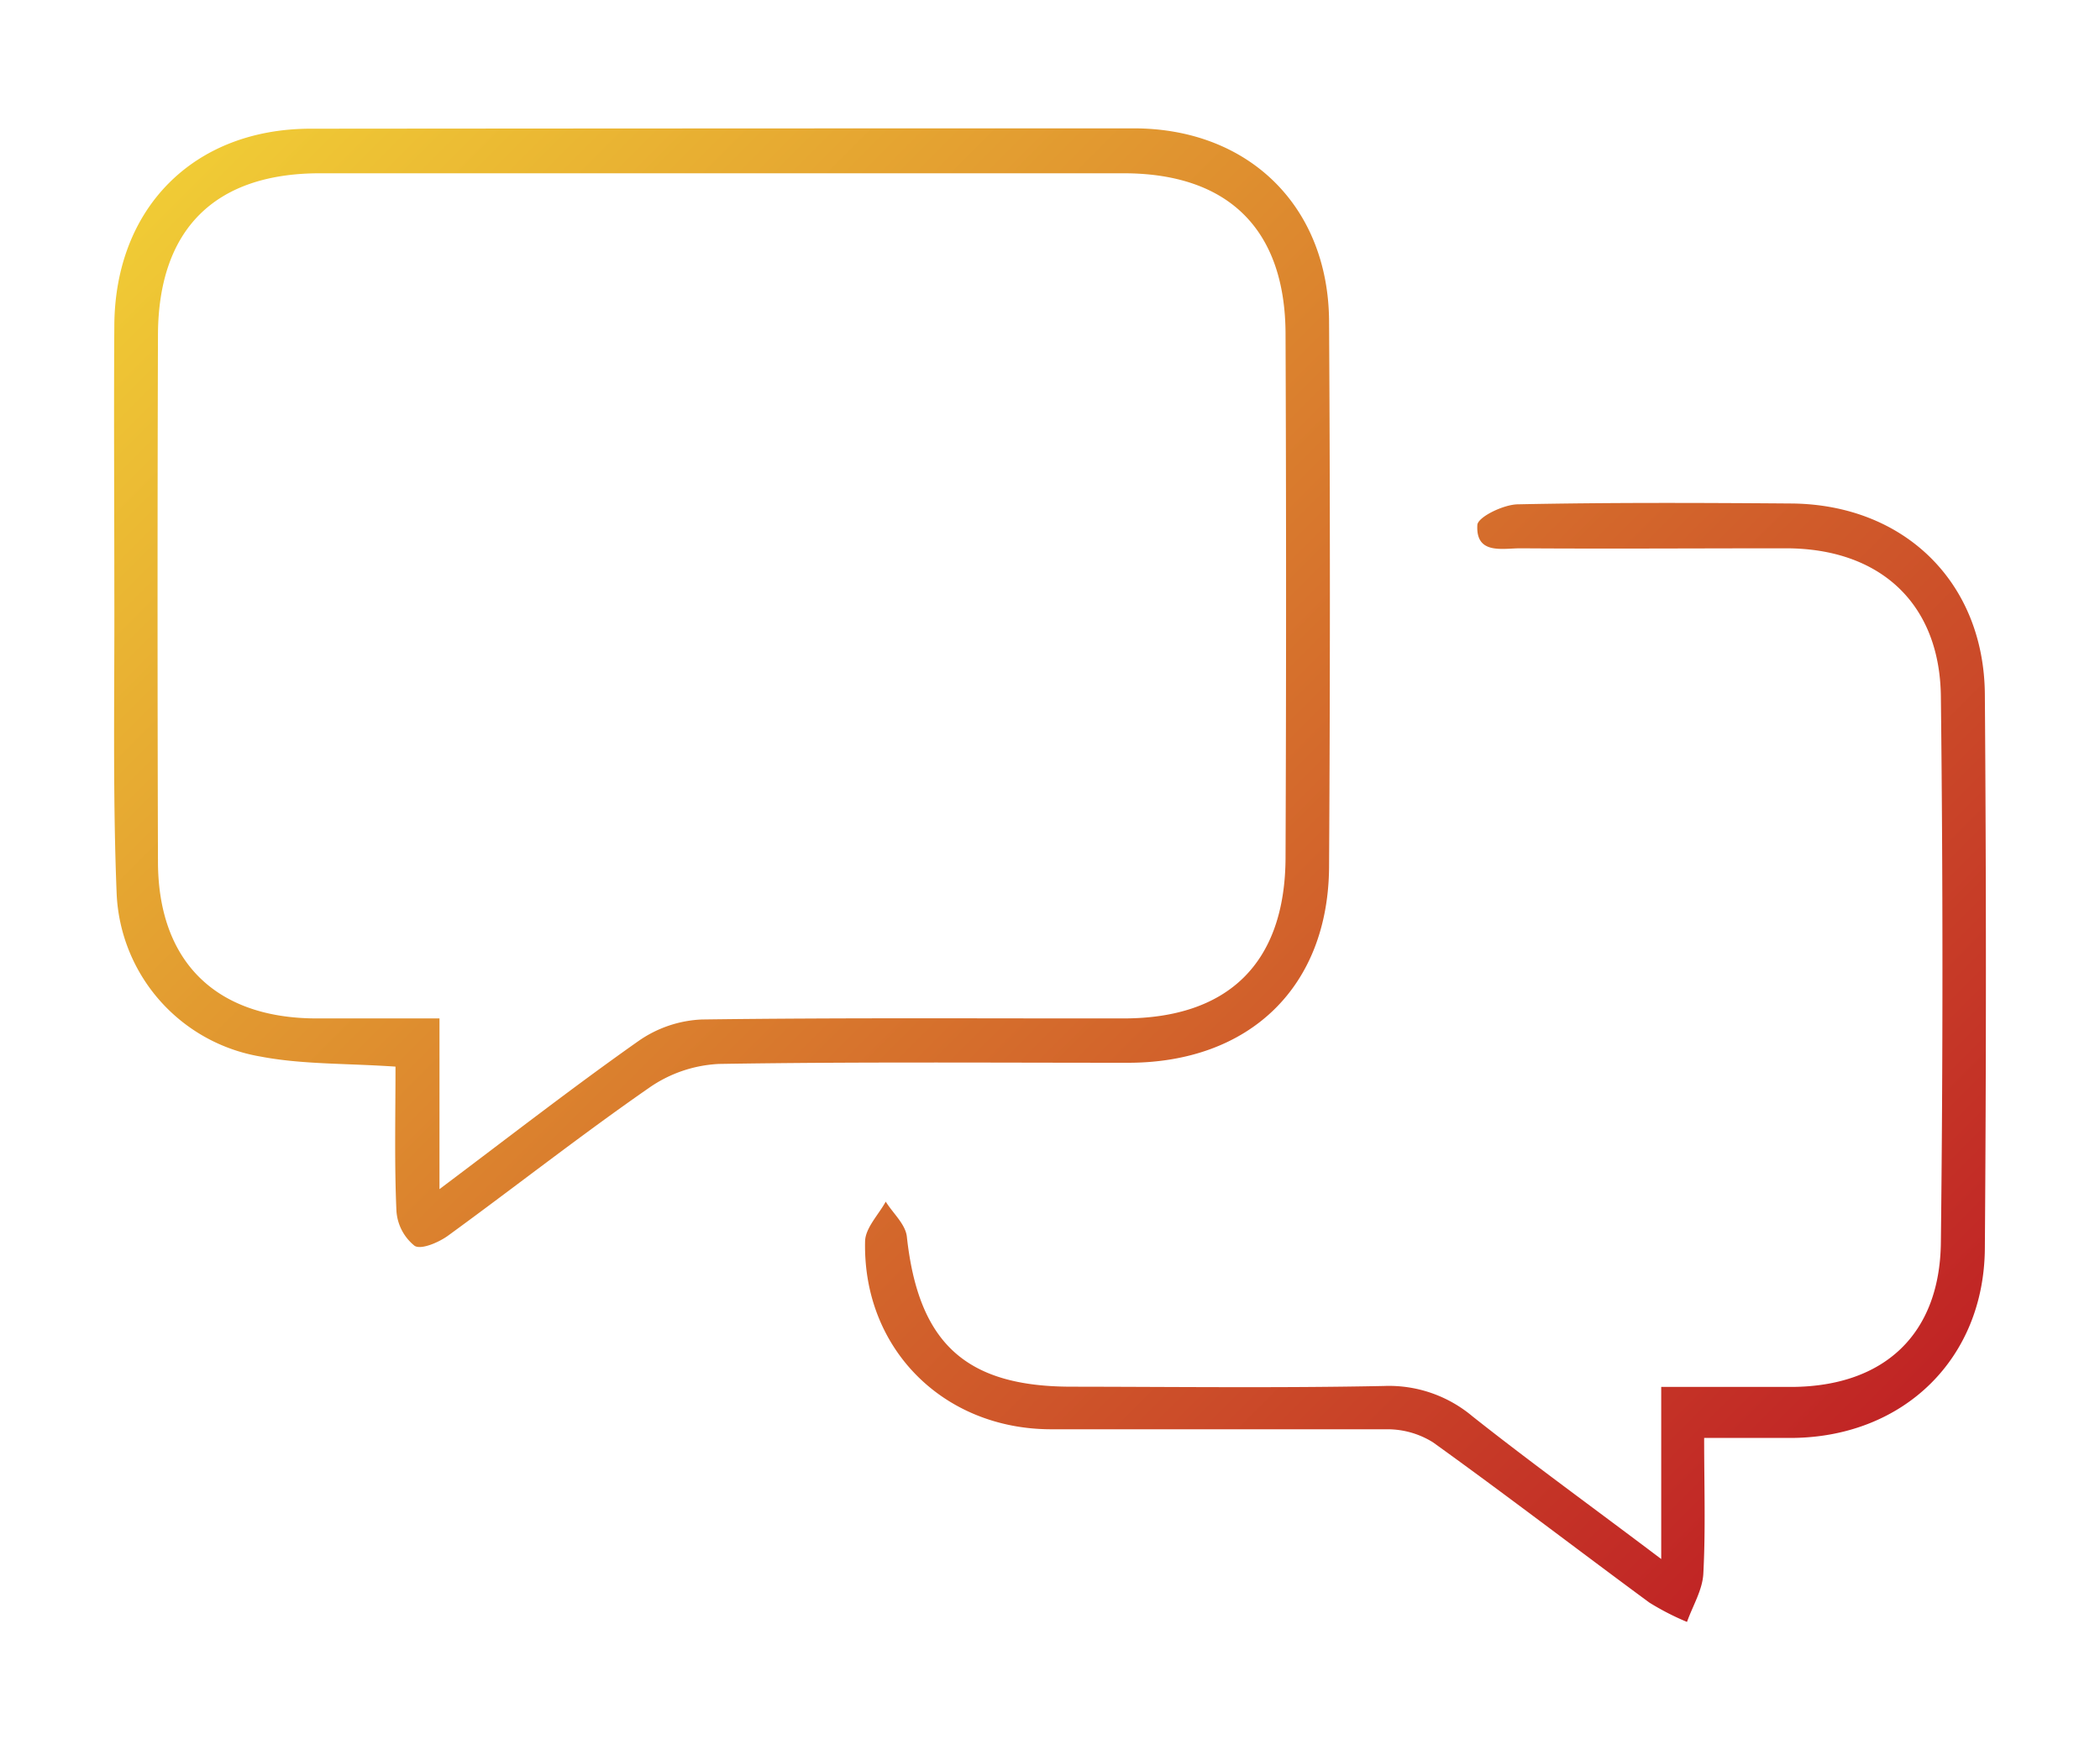 <svg id="Layer_1" data-name="Layer 1" xmlns="http://www.w3.org/2000/svg" xmlns:xlink="http://www.w3.org/1999/xlink" viewBox="0 0 180 150">
  <defs>
    <style>
      .cls-1 {
        fill: url(#linear-gradient);
      }
    </style>
    <linearGradient id="linear-gradient" x1="26.49" y1="3.66" x2="153.45" y2="130.61" gradientUnits="userSpaceOnUse">
      <stop offset="0" stop-color="#f0cb35"/>
      <stop offset="1" stop-color="#c02425"/>
    </linearGradient>
  </defs>
  <title>ico2v-4</title>
  <path class="cls-1" d="M33.9,91.41c-4.26-.29-8-.18-11.55-.86A14.82,14.82,0,0,1,10,76.62C9.65,68,9.83,59.25,9.8,50.56c0-7.57-.05-15.15,0-22.72.08-10,6.79-16.79,16.8-16.81Q61.89,11,97.17,11c9.88,0,16.69,6.7,16.75,16.52q.14,23.39,0,46.79c-.07,10.27-6.81,16.75-17.18,16.77-11.7,0-23.41-.09-35.11.1a11.41,11.41,0,0,0-6,2.05c-5.85,4.06-11.46,8.47-17.23,12.67-.8.58-2.3,1.22-2.86.87a4.18,4.18,0,0,1-1.56-3C33.8,99.75,33.9,95.65,33.9,91.41Zm3.77,10.5c6.19-4.65,11.54-8.81,17.08-12.71a10.23,10.23,0,0,1,5.41-1.83c12-.16,24.09-.08,36.13-.09,9,0,13.87-4.76,13.9-13.79q.09-22.41,0-44.8c0-9-4.87-13.83-13.86-13.84H27.42c-9,0-13.84,4.79-13.88,13.83q-.07,22.56,0,45.13c0,8.59,4.95,13.44,13.53,13.47,3.42,0,6.84,0,10.6,0Zm88.54,19.47a11.12,11.12,0,0,0-7.6-2.6c-8.92.18-17.84.07-26.76.06-9.1,0-13.13-3.75-14.12-12.86-.12-1.07-1.19-2-1.81-3-.62,1.13-1.75,2.26-1.77,3.41-.2,9.17,6.68,16.07,15.9,16.1,9.6,0,19.19,0,28.78,0a7.37,7.37,0,0,1,4,1.12c6.25,4.49,12.35,9.17,18.54,13.73a22.33,22.33,0,0,0,3.23,1.66c.49-1.38,1.33-2.74,1.4-4.14.2-3.75.07-7.52.07-11.63,2.85,0,5.27,0,7.7,0,9.44-.15,16.29-6.8,16.36-16.24q.18-23.73,0-47.48c-.07-9.62-6.92-16.28-16.58-16.36-7.81-.06-15.62-.09-23.42.07-1.24,0-3.46,1.09-3.5,1.77-.15,2.56,2.14,2,3.69,2,7.58.05,15.16,0,22.75,0,8.06,0,13.2,4.71,13.29,12.69q.27,23.4,0,46.81c-.09,7.88-4.87,12.3-12.71,12.37-3.65,0-7.3,0-11.26,0v14.75C136.46,129.13,131.25,125.37,126.21,121.38Z"/>
</svg>
